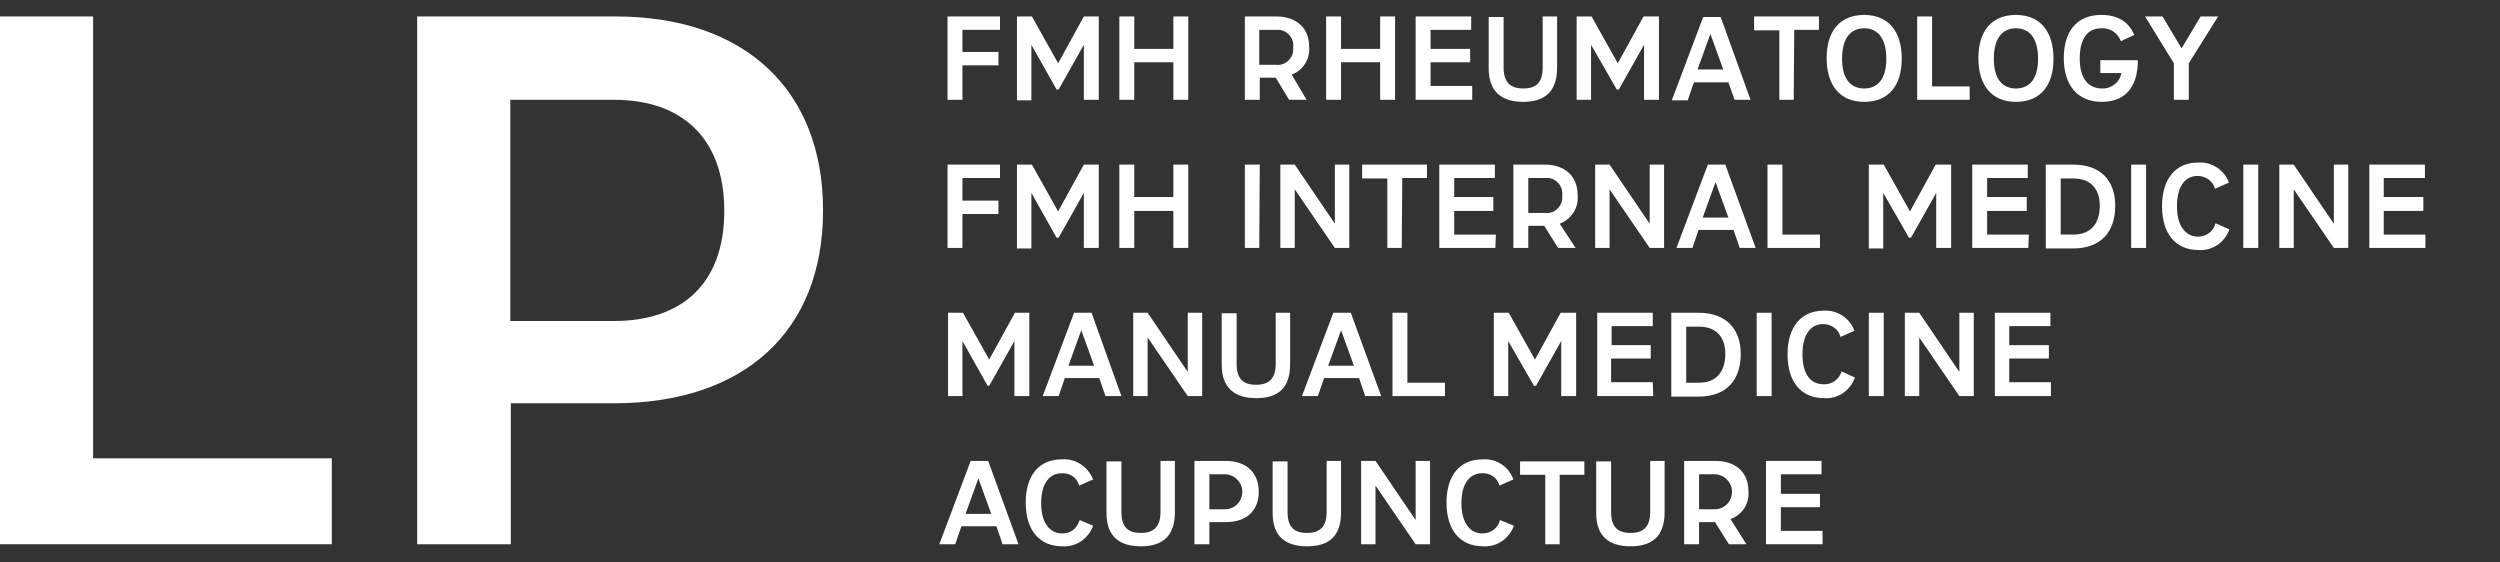<?xml version="1.0" encoding="utf-8"?>
<!-- Generator: Adobe Illustrator 25.0.1, SVG Export Plug-In . SVG Version: 6.00 Build 0)  -->
<svg version="1.1" id="Layer_1" xmlns="http://www.w3.org/2000/svg" xmlns:xlink="http://www.w3.org/1999/xlink" x="0px" y="0px"
	 viewBox="0 0 486 109.3" style="enable-background:new 0 0 486 109.3;" xml:space="preserve">
<rect x="0" y="0" width="486" height="109.3" fill="#333333" stroke="none"/>
<style type="text/css">
	.st0{fill:#FFFFFF;}
	.st1{fill:none;}
</style>
<g id="Layer_2_1_">
	<g id="Layer_1-2">
		<path class="st0" d="M187.1,19.4h-2.9V3.2h10.2v2.6h-7.3v4.3h7v2.6h-7L187.1,19.4z"/>
		<path class="st0" d="M213.6,3.2v16.2h-2.9V8.7l-4.9,8.7h-0.4l-4.9-8.7v10.8h-2.8V3.2h2.9l5.1,9.1l5-9.1H213.6z"/>
		<path class="st0" d="M220.5,19.4h-2.9V3.2h2.9v6.3h7.6V3.2h2.9v16.2h-2.9v-7.3h-7.6V19.4z"/>
		<path class="st0" d="M254,19.4h-3.4l-2.6-4.3h-3.1v4.3H242V3.2h6.1c3.9,0,6.4,2.2,6.4,5.9c0.2,2.4-1.2,4.6-3.4,5.4L254,19.4z
			 M244.8,5.8v6.8h3.2c1.7,0.2,3.2-1,3.4-2.7c0-0.2,0-0.5,0-0.7c0.2-1.7-1-3.2-2.7-3.4c-0.2,0-0.4,0-0.7,0L244.8,5.8z"/>
		<path class="st0" d="M260.7,19.4h-2.9V3.2h2.9v6.3h7.6V3.2h2.9v16.2h-2.9v-7.3h-7.6V19.4z"/>
		<path class="st0" d="M286.1,19.4h-10.9V3.2H286v2.6h-7.9v3.7h7.7v2.6h-7.7v4.6h8.1V19.4z"/>
		<path class="st0" d="M296.1,19.8c-4.2,0-6.7-2-6.7-6.5v-10h2.9v9.8c0,2.9,1.3,4.1,3.8,4.1s3.8-1.1,3.8-4.1V3.2h2.8v10
			C302.7,17.9,300.2,19.8,296.1,19.8z"/>
		<path class="st0" d="M322.5,3.2v16.2h-2.9V8.7l-4.9,8.7h-0.4l-5-8.7v10.7h-2.8V3.2h2.9l5.1,9.1l5-9.1H322.5z"/>
		<path class="st0" d="M340.3,19.4h-3.1l-1.2-3.4h-6.7l-1.2,3.5h-3.1l6.1-16.2h3.4L340.3,19.4z M332.5,6.6l-2.5,6.9h5L332.5,6.6
			L332.5,6.6z"/>
		<path class="st0" d="M348.7,19.4h-2.8V5.9H341V3.2h12.6v2.6h-4.8L348.7,19.4z"/>
		<path class="st0" d="M362.4,19.8c-4.7,0-7.3-3.2-7.3-8.5s2.6-8.4,7.3-8.4s7.3,3.2,7.3,8.5S367.1,19.8,362.4,19.8z M362.4,17.2
			c2.6,0,4.3-1.8,4.3-5.8s-1.7-5.9-4.3-5.9s-4.3,1.9-4.3,5.9S359.8,17.2,362.4,17.2z"/>
		<path class="st0" d="M382.9,19.4h-10.2V3.2h2.9v13.6h7.3V19.4z"/>
		<path class="st0" d="M391.9,19.8c-4.7,0-7.3-3.2-7.3-8.5s2.6-8.4,7.3-8.4s7.3,3.2,7.3,8.5S396.6,19.8,391.9,19.8z M391.9,17.2
			c2.6,0,4.3-1.8,4.3-5.8s-1.7-5.9-4.3-5.9s-4.3,1.9-4.3,5.9S389.3,17.2,391.9,17.2z"/>
		<path class="st0" d="M415.6,11.7c0,5.7-2.9,8.1-7,8.1c-4.7,0-7.4-3.2-7.4-8.5s2.6-8.4,7.3-8.4c3,0,5.3,1.2,6.4,3.9l-2.6,1.2
			c-0.6-1.6-2.1-2.6-3.8-2.5c-2.6,0-4.2,1.9-4.2,5.9s1.8,5.8,4.3,5.8c1.8,0.1,3.5-1.2,3.8-3h-4.1v-2.5H415.6z"/>
		<path class="st0" d="M425.5,19.4h-2.9v-7.1L417,3.2h3.4l3.7,6.2l0,0l3.7-6.2h3.4l-5.7,9.1L425.5,19.4z"/>
		<path class="st0" d="M187.1,48.2h-2.9V32h10.2v2.6h-7.3V39h7v2.6h-7L187.1,48.2z"/>
		<path class="st0" d="M213.6,32v16.2h-2.9V37.5l-4.9,8.7h-0.4l-4.9-8.7v10.8h-2.8V32h2.9l5.1,9.1l5-9.1H213.6z"/>
		<path class="st0" d="M220.5,48.2h-2.9V32h2.9v6.3h7.6V32h2.9v16.2h-2.9V41h-7.6V48.2z"/>
		<path class="st0" d="M244.8,48.2H242V32h2.9L244.8,48.2z"/>
		<path class="st0" d="M251.7,48.2h-2.8V32h2.8l7.8,11.5V32h2.8v16.2h-2.8l-7.8-11.4V48.2z"/>
		<path class="st0" d="M272.5,48.2h-2.8V34.7h-4.9V32h12.6v2.6h-4.8L272.5,48.2z"/>
		<path class="st0" d="M290.7,48.2h-10.9V32h10.8v2.6h-7.9v3.7h7.6V41h-7.6v4.6h8.1L290.7,48.2z"/>
		<path class="st0" d="M306.3,48.2h-3.4l-2.7-4.3h-3.1v4.3h-2.9V32h6.1c3.9,0,6.4,2.2,6.4,6c0.2,2.4-1.2,4.6-3.5,5.5L306.3,48.2z
			 M297.1,34.6v6.8h3.2c1.7,0.2,3.2-1,3.4-2.7c0-0.2,0-0.4,0-0.7c0.2-1.7-1-3.2-2.7-3.4c-0.2,0-0.4,0-0.7,0H297.1z"/>
		<path class="st0" d="M312.9,48.2h-2.8V32h2.8l7.8,11.5V32h2.8v16.2h-2.8l-7.8-11.4V48.2z"/>
		<path class="st0" d="M341.3,48.2h-3.1l-1.2-3.5h-6.8l-1.2,3.5h-3.1l6.1-16.2h3.4L341.3,48.2z M333.5,35.4l-2.5,6.9h5L333.5,35.4
			L333.5,35.4z"/>
		<path class="st0" d="M353.8,48.2h-10.2V32h2.9v13.6h7.3V48.2z"/>
		<path class="st0" d="M379.3,32v16.2h-2.9V37.5l-4.9,8.7h-0.4l-5-8.7v10.8h-2.8V32h2.9l5.1,9.1l5-9.1H379.3z"/>
		<path class="st0" d="M394.3,48.2h-10.9V32h10.8v2.6h-7.9v3.7h7.7V41h-7.7v4.6h8.1L394.3,48.2z"/>
		<path class="st0" d="M411.2,40c0,5.1-2.8,8.3-8.2,8.3h-5.3V32h5.3C408.5,32,411.2,35.2,411.2,40z M403.1,34.7h-2.5v10.9h2.5
			c3.4,0,5.1-2.2,5.1-5.6C408.2,36.8,406.5,34.7,403.1,34.7L403.1,34.7z"/>
		<path class="st0" d="M417.2,48.2h-2.9V32h2.9V48.2z"/>
		<path class="st0" d="M433.4,44.6c-0.9,2.5-3.3,4.2-6,4c-4.5,0-7.1-3.2-7.1-8.5s2.6-8.5,7-8.5c2.6-0.2,5.1,1.4,6,3.9l-2.7,1.2
			c-0.4-1.5-1.8-2.5-3.4-2.5c-2.3,0-4,1.9-4,5.9s1.8,5.9,4.1,5.9c1.6,0,3-1,3.4-2.6L433.4,44.6z"/>
		<path class="st0" d="M439,48.2h-2.9V32h2.9V48.2z"/>
		<path class="st0" d="M445.9,48.2h-2.8V32h2.8l7.8,11.5V32h2.8v16.2h-2.8l-7.8-11.4V48.2z"/>
		<path class="st0" d="M471.5,48.2h-10.9V32h10.8v2.6h-8v3.7h7.7V41h-7.7v4.6h8.1L471.5,48.2z"/>
		<path class="st0" d="M200.1,60.8V77h-2.9V66.3l-4.9,8.7H192l-4.9-8.7V77h-2.8V60.8h2.9l5.1,9.1l5-9.1H200.1z"/>
		<path class="st0" d="M218,77h-3.1l-1.2-3.5h-6.7l-1.2,3.5h-3.1l6.1-16.2h3.4L218,77z M210.2,64.2l-2.5,6.9h5L210.2,64.2
			L210.2,64.2z"/>
		<path class="st0" d="M223.1,77h-2.8V60.8h2.8l7.8,11.5V60.8h2.8V77h-2.8l-7.8-11.4V77z"/>
		<path class="st0" d="M244.2,77.4c-4.2,0-6.7-2-6.7-6.5v-10h2.9v9.8c0,3,1.3,4.1,3.8,4.1s3.8-1.2,3.8-4.1v-9.9h2.8v10
			C250.8,75.5,248.4,77.4,244.2,77.4z"/>
		<path class="st0" d="M268.5,77h-3.1l-1.2-3.5h-6.8l-1.2,3.5h-3.1l6.1-16.2h3.4L268.5,77z M260.7,64.2l-2.5,6.9h5L260.7,64.2
			L260.7,64.2z"/>
		<path class="st0" d="M280.9,77h-10.2V60.8h2.9v13.6h7.3V77z"/>
		<path class="st0" d="M306.4,60.8V77h-2.9V66.3l-4.9,8.7h-0.4l-5-8.7V77h-2.8V60.8h2.9l5.1,9.1l5-9.1H306.4z"/>
		<path class="st0" d="M321.4,77h-10.9V60.8h10.8v2.6h-8v3.7h7.6v2.6h-7.7v4.6h8.1L321.4,77z"/>
		<path class="st0" d="M338.4,68.8c0,5.1-2.8,8.3-8.2,8.3h-5.3V60.8h5.3C335.6,60.8,338.4,64,338.4,68.8z M330.3,63.5h-2.5v10.9h2.5
			c3.4,0,5.1-2.2,5.1-5.6C335.4,65.6,333.7,63.5,330.3,63.5z"/>
		<path class="st0" d="M344.4,77h-2.9V60.8h2.9V77z"/>
		<path class="st0" d="M360.6,73.4c-0.9,2.5-3.3,4.2-6,4c-4.5,0-7.1-3.2-7.1-8.5s2.6-8.5,7-8.5c2.6-0.2,5.1,1.4,6,3.9l-2.7,1.2
			c-0.4-1.5-1.8-2.5-3.4-2.5c-2.3,0-4,1.9-4,5.9s1.7,5.8,4.1,5.8c1.6,0.1,3.1-1,3.5-2.5L360.6,73.4z"/>
		<path class="st0" d="M366.2,77h-2.9V60.8h2.9V77z"/>
		<path class="st0" d="M373.1,77h-2.8V60.8h2.8l7.8,11.5V60.8h2.8V77h-2.8l-7.8-11.4V77z"/>
		<path class="st0" d="M398.7,77h-10.9V60.8h10.8v2.6h-8v3.7h7.7v2.6h-7.7v4.6h8.1L398.7,77z"/>
		<path class="st0" d="M198,105.8h-3.1l-1.2-3.5h-6.8l-1.2,3.5h-3.1l6.1-16.2h3.4L198,105.8z M190.2,93l-2.5,6.9h5L190.2,93
			L190.2,93z"/>
		<path class="st0" d="M212.5,102.2c-0.9,2.5-3.3,4.2-6,4c-4.5,0-7.1-3.2-7.1-8.5s2.6-8.4,7-8.4c2.7-0.2,5.1,1.4,6.1,3.9l-2.7,1.2
			c-0.4-1.5-1.8-2.5-3.4-2.4c-2.3,0-4,1.9-4,5.8s1.7,5.9,4.1,5.9c1.5,0,2.7-0.7,3.4-2.6L212.5,102.2z"/>
		<path class="st0" d="M221.8,106.2c-4.2,0-6.7-1.9-6.7-6.5v-10h2.9v9.8c0,3,1.3,4.1,3.8,4.1s3.8-1.2,3.8-4.1v-9.9h2.8v10
			C228.4,104.3,225.9,106.2,221.8,106.2z"/>
		<path class="st0" d="M244.7,95.6c0,3.7-2.4,5.9-6.4,5.9h-3.2v4.3h-2.9V89.6h6.1C242.3,89.6,244.7,91.9,244.7,95.6z M235.1,92.2V99
			h3.2c1.9-0.1,3.3-1.7,3.2-3.6c-0.1-1.7-1.5-3.1-3.2-3.2L235.1,92.2z"/>
		<path class="st0" d="M254.1,106.2c-4.2,0-6.7-1.9-6.7-6.5v-10h2.9v9.8c0,3,1.3,4.1,3.8,4.1c2.5,0,3.8-1.2,3.8-4.1v-9.9h2.8v10
			C260.7,104.3,258.3,106.2,254.1,106.2z"/>
		<path class="st0" d="M267.4,105.8h-2.8V89.6h2.8l7.8,11.5V89.6h2.8v16.2h-2.8l-7.8-11.4L267.4,105.8z"/>
		<path class="st0" d="M294.3,102.2c-0.9,2.5-3.3,4.2-6,4c-4.5,0-7.1-3.2-7.1-8.5s2.6-8.4,7-8.4c2.7-0.2,5.1,1.4,6,3.9l-2.7,1.2
			c-0.4-1.5-1.8-2.5-3.4-2.4c-2.3,0-4,1.9-4,5.8s1.7,5.9,4.1,5.9c1.6,0,3-1,3.4-2.6L294.3,102.2z"/>
		<path class="st0" d="M303.2,105.8h-2.8V92.3h-4.9v-2.6H308v2.6h-4.8L303.2,105.8z"/>
		<path class="st0" d="M317,106.2c-4.2,0-6.7-1.9-6.7-6.5v-10h2.9v9.8c0,3,1.3,4.1,3.8,4.1s3.8-1.2,3.8-4.1v-9.9h2.8v10
			C323.6,104.3,321.1,106.2,317,106.2z"/>
		<path class="st0" d="M339.5,105.8h-3.4l-2.7-4.3h-3.1v4.3h-2.9V89.6h6.1c3.9,0,6.4,2.2,6.4,5.9c0.2,2.4-1.2,4.6-3.5,5.4
			L339.5,105.8z M330.3,92.2V99h3.2c1.9-0.1,3.3-1.7,3.2-3.6c-0.1-1.7-1.5-3.1-3.2-3.2L330.3,92.2z"/>
		<path class="st0" d="M354.2,105.8h-10.9V89.6h10.8v2.6h-7.9V96h7.6v2.6h-7.6v4.6h8.1V105.8z"/>
		<path class="st0" d="M64.4,105.8H0V3.2h18.1v85.9h46.4V105.8z"/>
		<path class="st0" d="M160,40.9c0,23.7-15.5,37.5-40.7,37.5h-20v27.4H81.1V3.2h38.6C144.7,3.2,160,17.4,160,40.9z M99.2,19.4v43
			h20.2c12.9,0,21.4-7,21.4-21.4s-8.5-21.6-21.4-21.6L99.2,19.4z"/>
		<rect y="0" class="st1" width="486" height="109.3"/>
		<rect y="0" class="st1" width="486" height="109.3"/>
	</g>
</g>
</svg>
